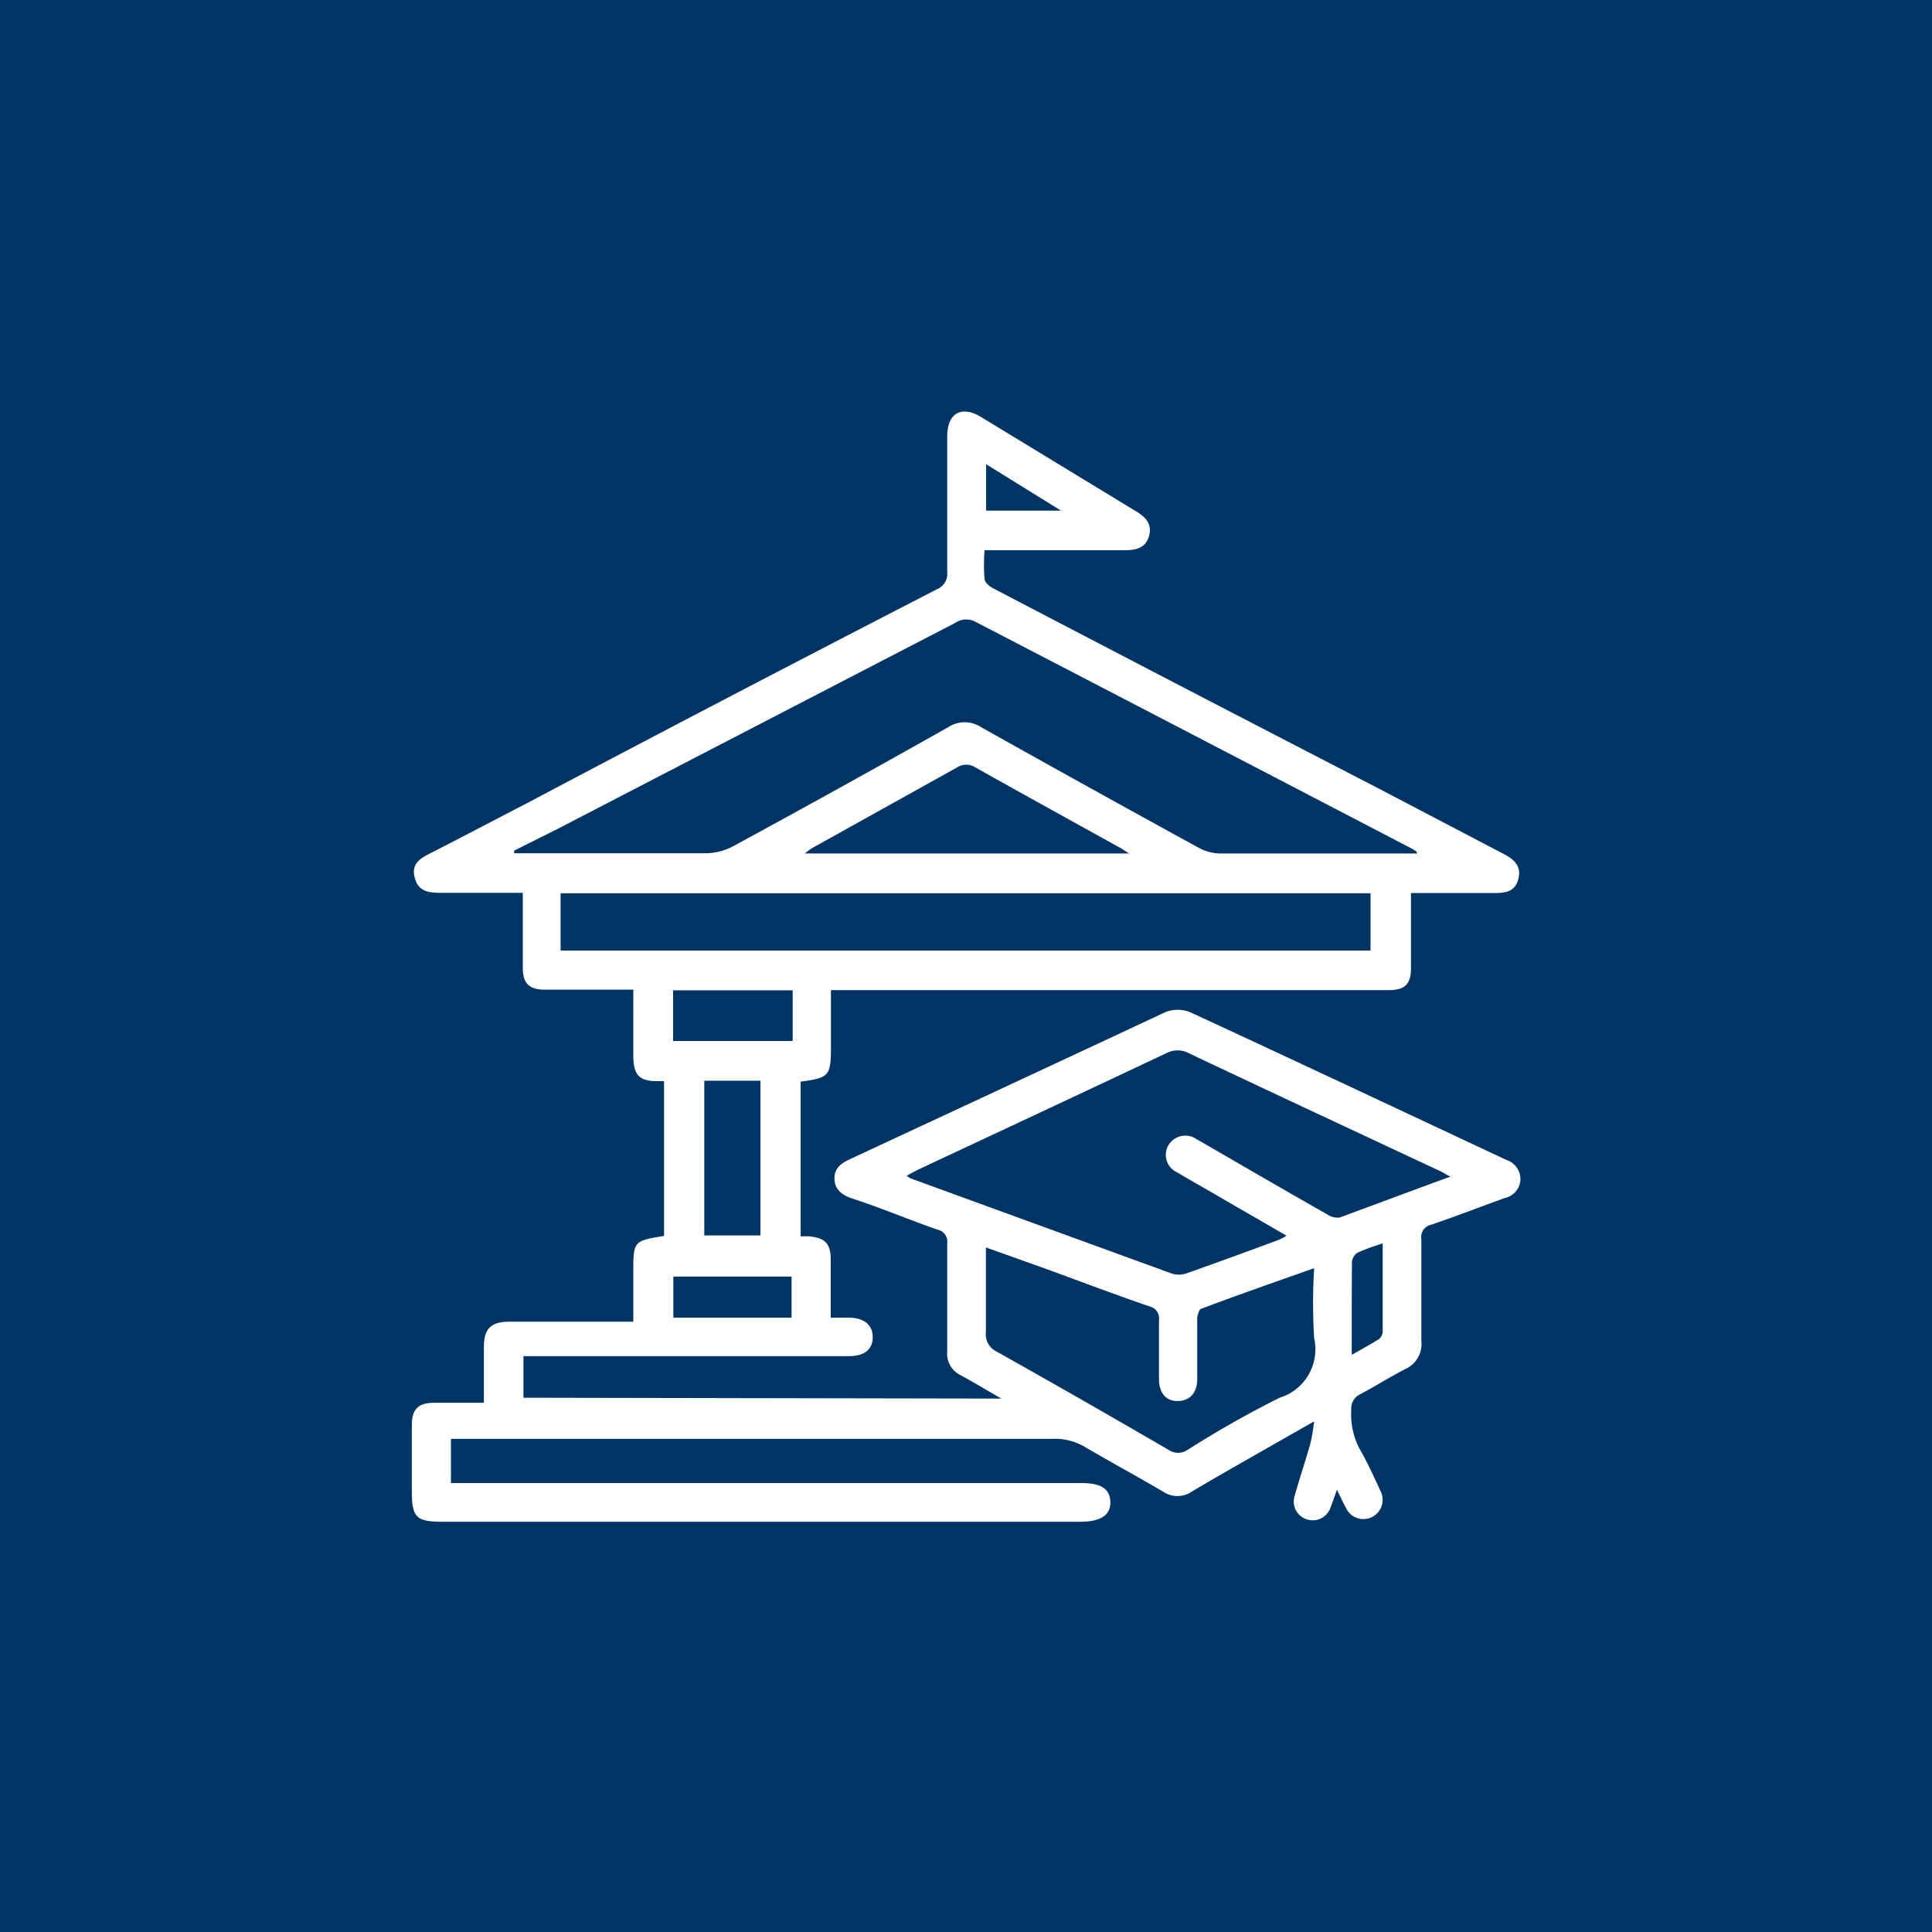 <svg xmlns="http://www.w3.org/2000/svg" id="Layer_1" data-name="Layer 1" viewBox="0 0 87.4 87.4"><defs><style>.cls-1{fill:#003464;}.cls-2{fill:#fff;}</style></defs><rect class="cls-1" x="-1.32" y="-1.32" width="90.04" height="90.04"></rect><path class="cls-2" d="M45.3,63.27c-.68-.39-1.25-.74-1.83-1.05a1.08,1.08,0,0,1-.62-1.07c0-1.63,0-3.27,0-4.9a.55.55,0,0,0-.43-.62c-1.3-.45-2.59-1-3.89-1.42-.44-.15-.77-.4-.78-.88s.3-.71.7-.89C43.21,50.22,48,48,52.71,45.79a1.52,1.52,0,0,1,1.13,0c4.78,2.21,9.54,4.45,14.3,6.68a.92.92,0,0,1,.64.93.9.9,0,0,1-.72.8c-1.1.4-2.19.82-3.3,1.2a.57.57,0,0,0-.46.66c0,1.54,0,3.08,0,4.61a1.24,1.24,0,0,1-.72,1.26c-.7.36-1.36.78-2.06,1.15a.7.7,0,0,0-.39.69,3.31,3.31,0,0,0,.43,1.87c.33.58.61,1.2.89,1.81a.87.87,0,1,1-1.56.77c-.13-.24-.24-.48-.41-.83-.12.34-.2.58-.29.81a.85.85,0,0,1-1.08.53.84.84,0,0,1-.56-1c.23-.82.5-1.62.73-2.43a9.15,9.15,0,0,0,.17-1l-2.25,1.28c-1.1.63-2.2,1.25-3.29,1.9a1.15,1.15,0,0,1-1.29,0c-1.16-.68-2.34-1.32-3.5-2a2.67,2.67,0,0,0-1.46-.39q-13.29,0-26.57,0h-.69v2c.25,0,.51,0,.77,0H48.91c.9,0,1.3.26,1.32.85s-.43.9-1.34.9H20c-1.17,0-1.37-.2-1.37-1.38,0-1,0-2,0-3,0-.72.31-1,1-1h2.26c0-.86,0-1.68,0-2.5s.27-1.17,1.18-1.17h5.58V57.58c0-1.44,0-1.44,1.39-1.67v-7l-.3,0c-.84,0-1.08-.29-1.09-1.14V45.3c0-.15,0-.3,0-.53h-4c-.72,0-1-.29-1-1,0-.9,0-1.81,0-2.71,0-.2,0-.41,0-.67h-.61c-1,0-2.08,0-3.12,0-.53,0-1-.06-1.16-.69s.24-.86.71-1.1c1.45-.74,2.89-1.5,4.34-2.25Q33,31.49,42.38,26.66a.76.76,0,0,0,.47-.8c0-2,0-4.07,0-6.11,0-1.06.64-1.43,1.54-.88l7,4.26c.44.26.74.58.59,1.12s-.59.64-1.09.64c-1.89,0-3.77,0-5.65,0h-.7a7.85,7.85,0,0,0,0,1.29c0,.17.24.36.42.45q8.65,4.52,17.33,9l5.73,3c.47.24.81.54.67,1.12s-.57.65-1.08.65H63.83v2c0,.46,0,.92,0,1.39,0,.75-.29,1-1,1-1.79,0-3.57,0-5.36,0H37.59v2.58c0,1.3-.08,1.39-1.37,1.56v7l.36,0c.74.06,1,.32,1,1.05s0,1.69,0,2.63h.81c.71,0,1.1.34,1.09.9s-.4.84-1.09.84H23.68v1.88ZM64.09,38.63l0-.1a2.61,2.61,0,0,0-.28-.17Q54,33.25,44.11,28.12a.88.88,0,0,0-.9.06q-9,4.66-17.95,9.3l-2,1,0,.12h.54c2.71,0,5.42,0,8.13,0a2.69,2.69,0,0,0,1.24-.32q4.88-2.65,9.72-5.38a1.36,1.36,0,0,1,1.5,0q4.92,2.76,9.87,5.47a2.1,2.1,0,0,0,.92.24h8.84Zm1.52,14.6c-.21-.11-.34-.2-.48-.26-3.78-1.77-7.58-3.54-11.36-5.33a1.08,1.08,0,0,0-1,0c-3.74,1.77-7.5,3.52-11.25,5.28-.17.08-.32.17-.51.27.1.06.14.1.19.12L53,57.61a1.06,1.06,0,0,0,.66,0c1.39-.49,2.78-1,4.16-1.51a2.38,2.38,0,0,0,.38-.2l-2.7-1.56c-.74-.44-1.5-.86-2.24-1.3a.87.87,0,0,1-.41-1.22.89.89,0,0,1,1.29-.28l.35.2c1.85,1.07,3.69,2.14,5.54,3.19a.84.84,0,0,0,.57.15C62.23,54.48,63.88,53.86,65.61,53.23ZM25.36,43H62V40.41H25.36ZM44.6,56.43c0,1.33,0,2.57,0,3.82a.87.87,0,0,0,.5.9q3.9,2.19,7.75,4.43a.77.77,0,0,0,.89,0,46,46,0,0,1,4.15-2.35,2.29,2.29,0,0,0,1.56-2.69,25.65,25.65,0,0,1,0-3.17C57.67,58,56,58.58,54.36,59.2c-.11,0-.2.31-.2.47,0,.9,0,1.81,0,2.71,0,.66-.36,1-.9,1s-.83-.4-.83-1c0-.89,0-1.77,0-2.66A.55.55,0,0,0,52,59.1c-1.5-.52-3-1.08-4.49-1.63Zm6.48-17.82-.36-.23c-2.2-1.22-4.4-2.43-6.59-3.66a.76.76,0,0,0-.84,0l-6.54,3.64a2.78,2.78,0,0,0-.34.25ZM31.86,48.89v7H34.4v-7Zm4-1.8V44.8H30.45v2.29ZM30.46,57.75v1.86h5.35V57.75Zm30.69,3.54c.48-.27.86-.48,1.23-.71a.47.47,0,0,0,.17-.33c0-1.32,0-2.64,0-4a9.85,9.85,0,0,0-1.14.42.55.55,0,0,0-.25.43C61.15,58.42,61.15,59.79,61.15,61.29ZM44.61,23.1H48L44.61,21Z"></path></svg>